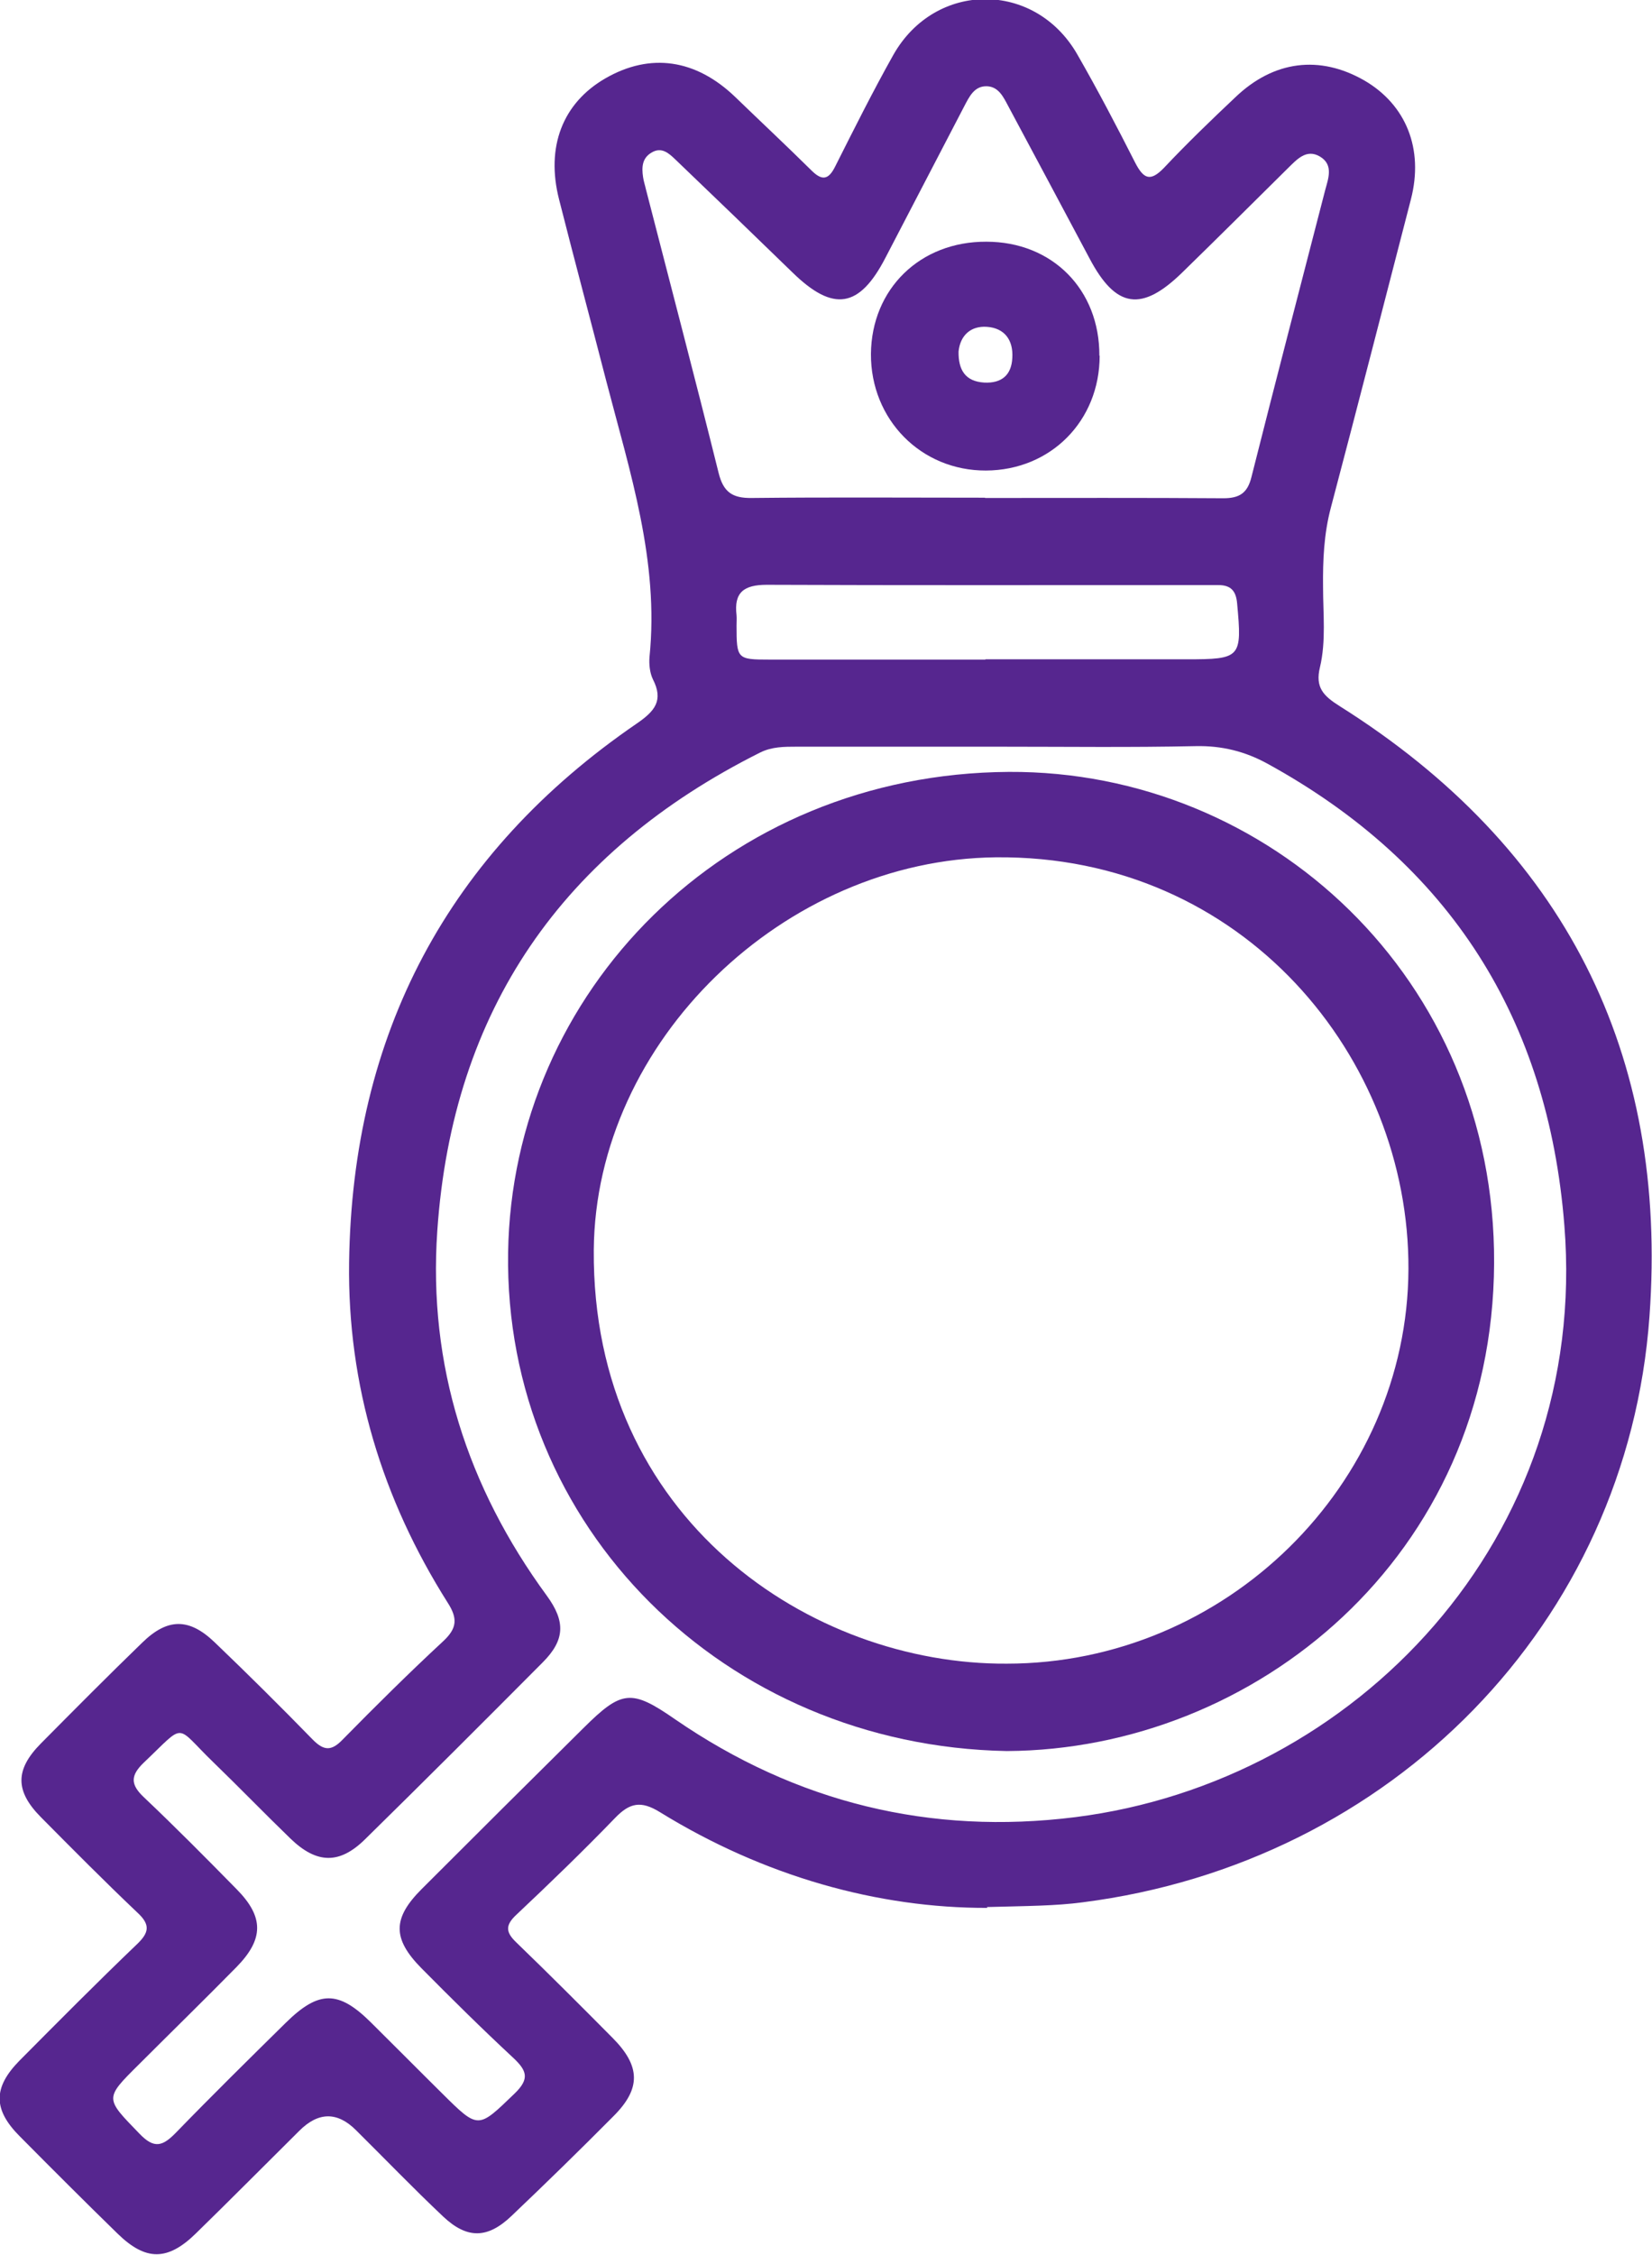 <?xml version="1.0" encoding="UTF-8"?>
<svg id="Layer_2" data-name="Layer 2" xmlns="http://www.w3.org/2000/svg" viewBox="0 0 59.01 80.51">
  <defs>
    <style>
      .cls-1 {
        fill: #56268f;
      }
    </style>
  </defs>
  <g id="Capa_1" data-name="Capa 1">
    <g id="egly1n.tif">
      <g>
        <path class="cls-1" d="m35.27,68.12c-3.9.01-7.97-1.12-11.7-3.42-.68-.42-1.08-.33-1.6.21-1.14,1.18-2.32,2.32-3.52,3.45-.41.38-.39.63,0,1,1.16,1.12,2.3,2.26,3.44,3.41.99,1,1.01,1.8.03,2.78-1.2,1.21-2.42,2.4-3.65,3.57-.85.81-1.58.83-2.44.02-1.06-1-2.08-2.06-3.12-3.09q-1-.99-2.02.03c-1.23,1.22-2.45,2.45-3.69,3.66-1.01.99-1.79.99-2.79.02-1.18-1.15-2.34-2.31-3.5-3.48-.96-.96-.96-1.74-.02-2.7,1.39-1.4,2.78-2.8,4.2-4.16.44-.42.49-.7.01-1.14-1.17-1.11-2.31-2.26-3.44-3.4-.92-.93-.93-1.69,0-2.63,1.2-1.21,2.4-2.42,3.62-3.6.9-.88,1.67-.89,2.58-.02,1.19,1.14,2.35,2.29,3.5,3.47.41.42.68.43,1.09,0,1.17-1.19,2.36-2.37,3.59-3.51.49-.46.51-.81.15-1.37-2.34-3.7-3.58-7.77-3.52-12.14.11-8.15,3.52-14.62,10.28-19.25.64-.44.96-.82.57-1.58-.11-.23-.14-.53-.12-.79.35-3.42-.7-6.61-1.54-9.84-.56-2.17-1.14-4.33-1.69-6.5-.48-1.88.13-3.44,1.65-4.32,1.61-.93,3.24-.69,4.65.67.9.87,1.82,1.73,2.71,2.61.39.39.62.34.86-.15.67-1.33,1.34-2.67,2.07-3.97,1.5-2.65,5.06-2.65,6.57-.02.73,1.27,1.41,2.57,2.07,3.87.3.58.54.69,1.03.18.82-.87,1.68-1.7,2.55-2.52,1.37-1.31,3.01-1.51,4.6-.6,1.5.87,2.13,2.45,1.67,4.24-.95,3.67-1.89,7.34-2.86,11.01-.25.94-.29,1.88-.28,2.84,0,.95.11,1.93-.11,2.86-.18.73.13,1.03.7,1.39,8.03,5.05,11.75,12.41,11.07,21.79-.79,10.97-9.23,19.51-20.24,20.92-.98.13-1.96.13-3.43.17Zm.45-41.46c-2.42,0-4.84,0-7.26,0-.45,0-.89,0-1.31.21-7.05,3.53-10.99,9.19-11.53,17.08-.33,4.8,1.07,9.14,3.91,13.02.68.93.65,1.59-.15,2.39-2.11,2.12-4.22,4.23-6.35,6.32-.91.89-1.72.87-2.66-.04-.92-.89-1.82-1.82-2.74-2.71-1.41-1.36-.96-1.45-2.49,0-.48.46-.49.78,0,1.24,1.13,1.07,2.22,2.17,3.31,3.28.98.99.98,1.78,0,2.78-1.15,1.17-2.33,2.32-3.49,3.48-1.24,1.23-1.21,1.2.03,2.48.52.54.82.44,1.29-.04,1.29-1.33,2.61-2.63,3.93-3.93,1.18-1.16,1.88-1.16,3.04-.01.85.84,1.69,1.69,2.54,2.53,1.31,1.3,1.28,1.27,2.59.01.55-.53.44-.82-.05-1.28-1.12-1.04-2.2-2.11-3.27-3.19-1.05-1.06-1.04-1.79,0-2.83,1.92-1.92,3.85-3.84,5.78-5.75,1.37-1.36,1.71-1.4,3.28-.31,4.32,2.97,9.11,4.14,14.29,3.49,10-1.26,18.36-9.95,17.47-21.12-.58-7.37-4.08-12.91-10.6-16.49-.8-.44-1.63-.65-2.57-.63-2.33.05-4.66.02-6.99.02Zm-.53-8.88c2.84,0,5.67-.01,8.51.01.58,0,.86-.19,1-.75.86-3.41,1.75-6.82,2.63-10.23.11-.42.32-.92-.18-1.22-.49-.29-.83.11-1.15.42-1.25,1.24-2.5,2.48-3.76,3.71-1.46,1.43-2.38,1.29-3.32-.49-.97-1.82-1.94-3.64-2.91-5.45-.17-.32-.34-.68-.75-.7-.46-.02-.64.38-.82.72-.94,1.8-1.87,3.6-2.81,5.4-.93,1.8-1.86,1.95-3.31.54-1.39-1.35-2.79-2.7-4.19-4.04-.24-.23-.5-.47-.86-.25-.34.2-.35.53-.3.87.02.15.07.29.1.43.87,3.38,1.76,6.76,2.6,10.14.17.68.49.9,1.18.89,2.78-.03,5.55-.01,8.33-.01Zm.01,5.76c2.39,0,4.78,0,7.17,0,1.96,0,2-.05,1.82-2-.04-.45-.23-.65-.67-.65-.48,0-.96,0-1.43,0-4.9,0-9.8.01-14.7-.01-.82,0-1.18.27-1.08,1.09.01.12,0,.24,0,.36,0,1.2.02,1.22,1.18,1.22,2.57,0,5.14,0,7.71,0Z"/>
        <path class="cls-1" d="m35.96,62.52c-10.09-.19-17.96-8.02-17.81-17.8.14-9.28,7.72-17.1,17.89-17.16,9.28-.05,17.38,7.37,17.33,17.54-.05,10.49-8.56,17.37-17.4,17.42Zm0-3.12c7.82,0,14.32-6.39,14.35-14.09.03-7.52-5.88-14.79-14.74-14.7-7.56.08-14.3,6.56-14.36,14.02-.07,9.62,7.77,14.81,14.75,14.77Z"/>
        <path class="cls-1" d="m39.28,12.7c0,2.33-1.75,4.09-4.06,4.1-2.32.01-4.12-1.82-4.11-4.16.02-2.33,1.76-4.02,4.12-4.01,2.36,0,4.05,1.71,4.04,4.07Zm-5.04-.15c-.01.66.24,1.07.92,1.11.61.03.97-.26,1-.88.04-.64-.28-1.07-.91-1.11-.57-.04-.95.3-1.01.88Z"/>
      </g>
    </g>
  </g>
</svg>
